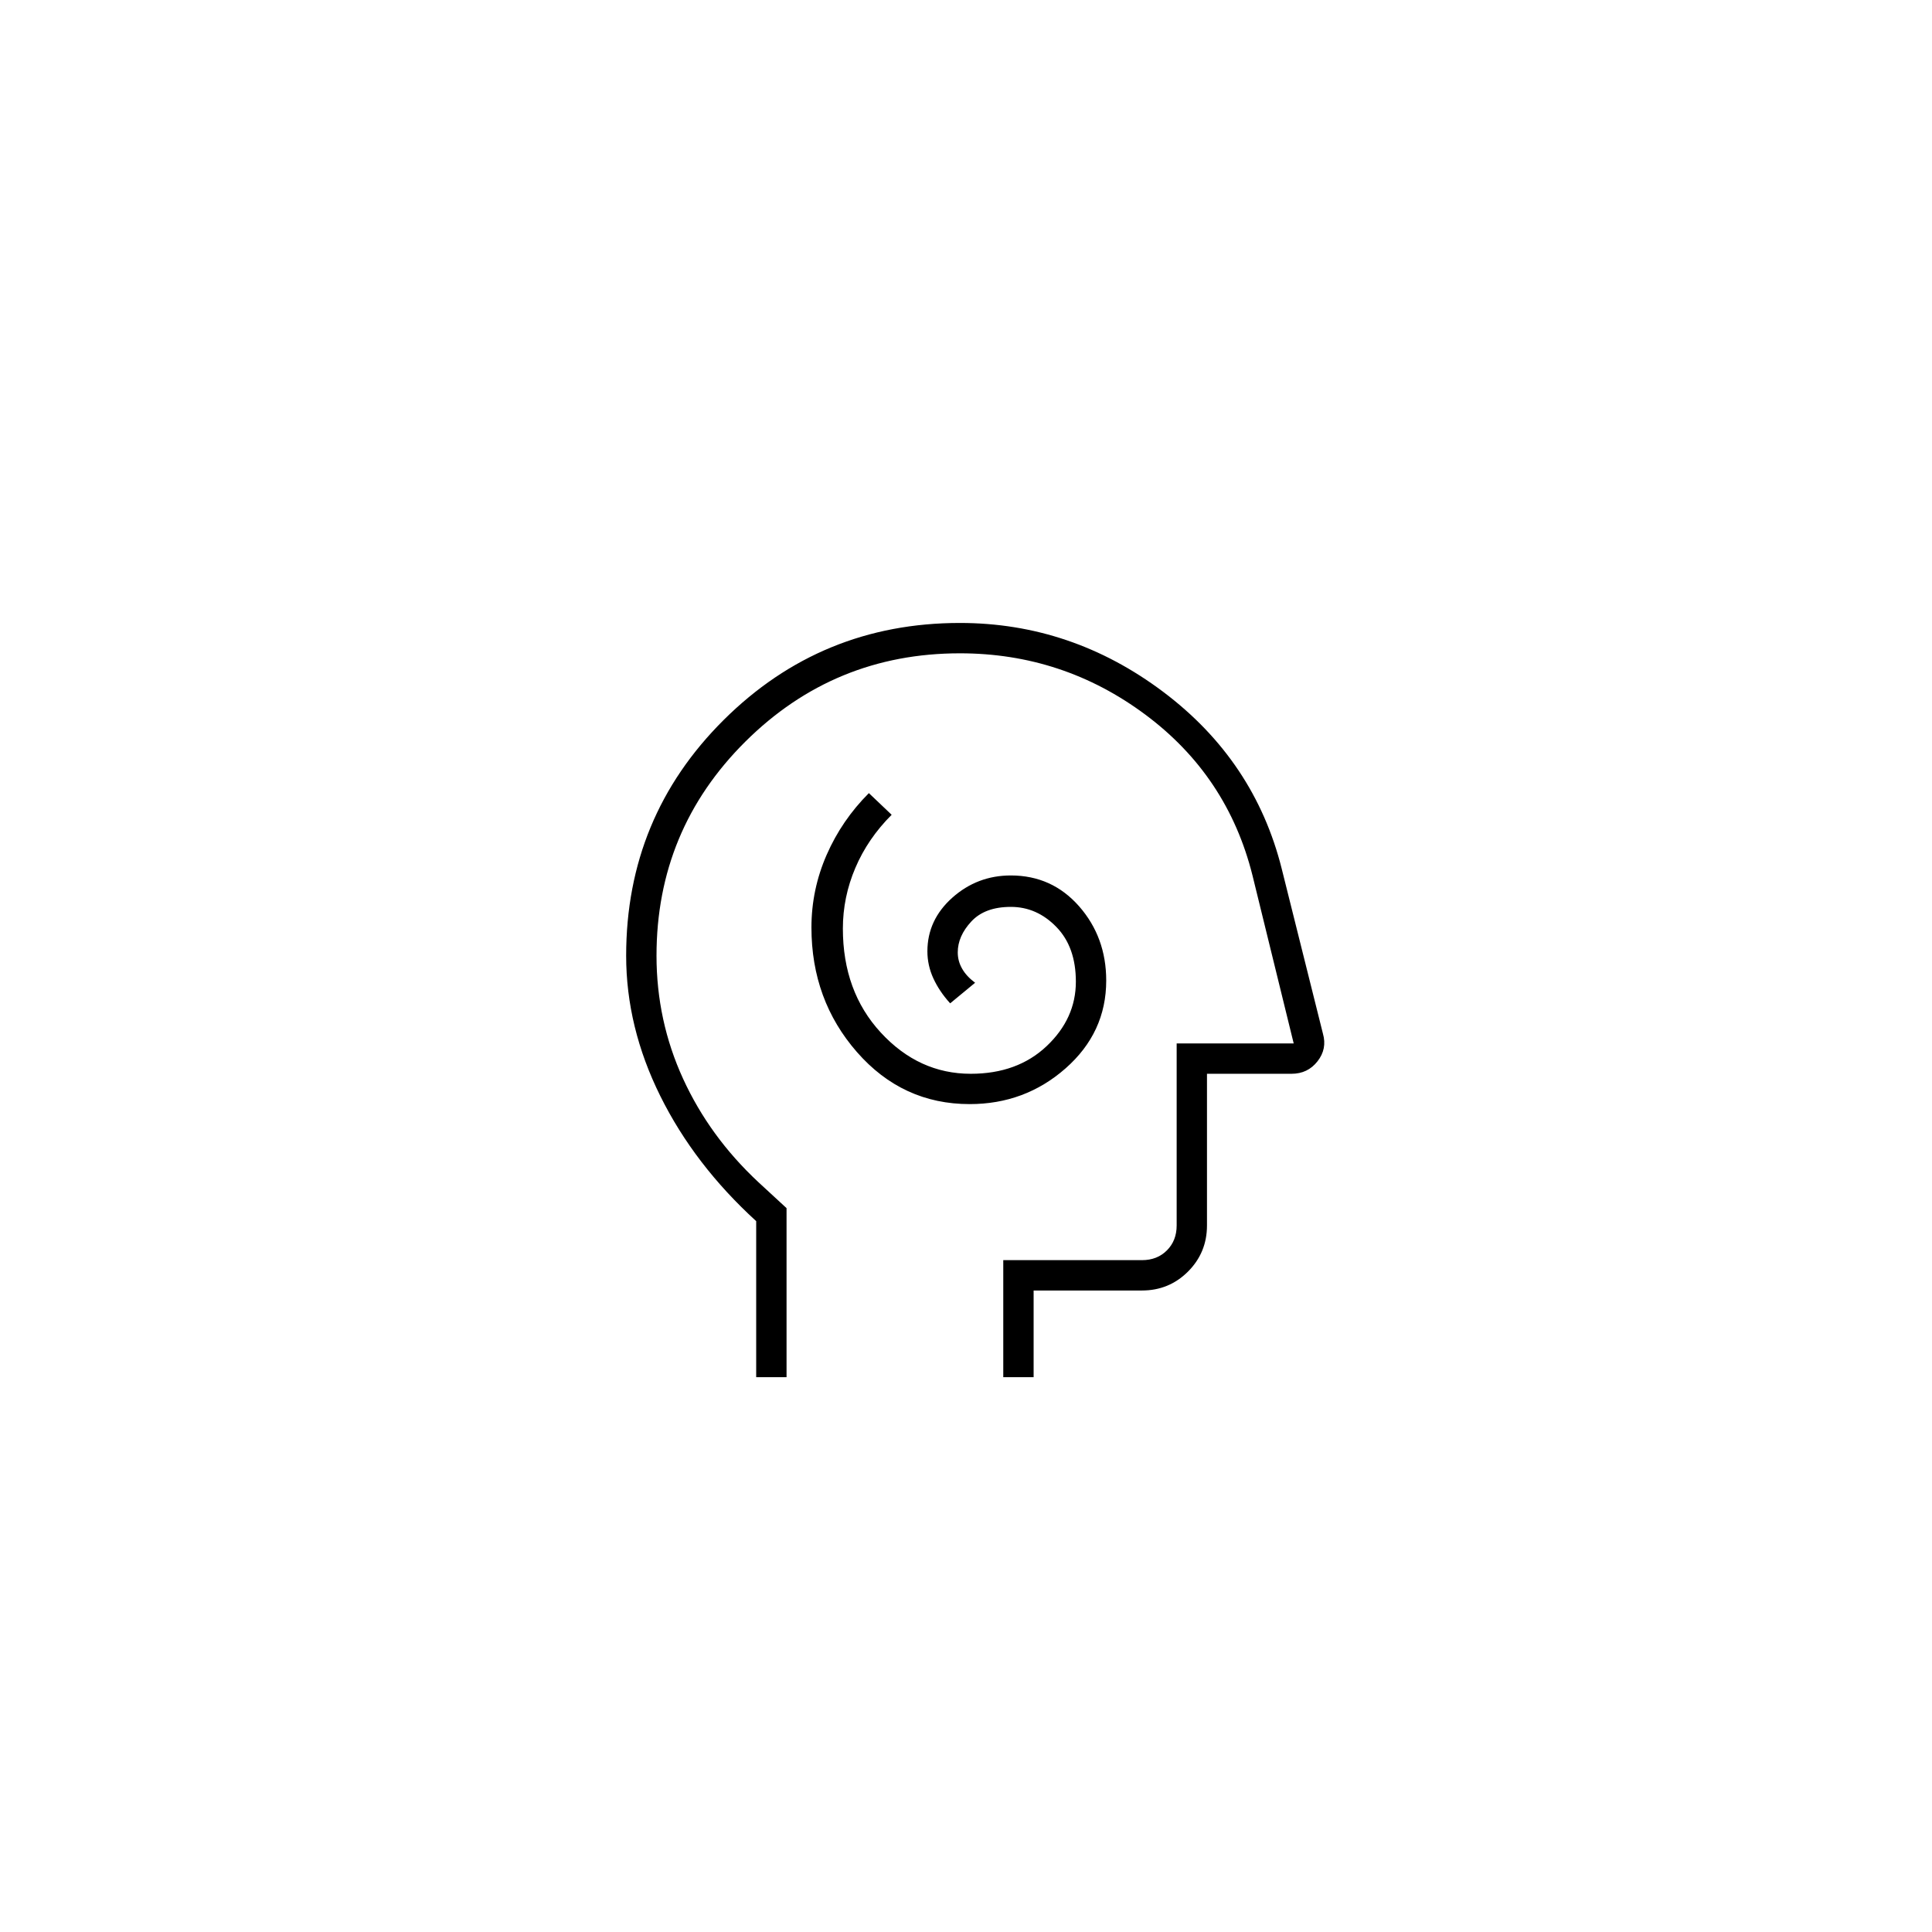 <svg width="52" height="52" viewBox="0 0 52 52" fill="none" xmlns="http://www.w3.org/2000/svg">
<g filter="url(#filter0_bii_456_74)">
<rect x="0.169" y="0.084" width="51.333" height="51.333" rx="9.333" fill="url(#paint0_radial_456_74)" fill-opacity="0.25"/>
<rect x="0.169" y="0.084" width="51.333" height="51.333" rx="9.333" fill="url(#paint1_radial_456_74)" fill-opacity="0.5"/>
<rect x="0.752" y="0.667" width="50.167" height="50.167" rx="8.75" stroke="url(#paint2_radial_456_74)" stroke-width="1.167"/>
<mask id="mask0_456_74" style="mask-type:alpha" maskUnits="userSpaceOnUse" x="11" y="11" width="29" height="29">
<rect x="11.835" y="11.751" width="28" height="28" fill="#D9D9D9"/>
</mask>
<g mask="url(#mask0_456_74)">
<path d="M26.099 28.55C27.09 28.55 27.951 28.23 28.68 27.588C29.409 26.946 29.774 26.159 29.774 25.225C29.774 24.448 29.531 23.782 29.045 23.227C28.558 22.673 27.946 22.396 27.207 22.396C26.604 22.396 26.079 22.596 25.632 22.994C25.185 23.393 24.961 23.874 24.961 24.438C24.961 24.691 25.015 24.934 25.122 25.167C25.229 25.4 25.379 25.624 25.574 25.838L26.245 25.284C26.089 25.167 25.972 25.041 25.895 24.904C25.817 24.768 25.778 24.623 25.778 24.467C25.778 24.175 25.899 23.898 26.142 23.636C26.386 23.373 26.74 23.242 27.207 23.242C27.674 23.242 28.082 23.422 28.432 23.782C28.782 24.141 28.957 24.632 28.957 25.255C28.957 25.916 28.695 26.494 28.17 26.99C27.645 27.486 26.964 27.734 26.128 27.734C25.195 27.734 24.388 27.364 23.707 26.625C23.026 25.887 22.686 24.953 22.686 23.825C22.686 23.262 22.798 22.717 23.022 22.192C23.245 21.667 23.571 21.191 23.999 20.763L23.386 20.18C22.9 20.666 22.521 21.22 22.249 21.842C21.977 22.464 21.84 23.116 21.84 23.796C21.84 25.099 22.249 26.217 23.065 27.15C23.882 28.084 24.893 28.55 26.099 28.55ZM20.353 35.9V31.7C19.245 30.689 18.384 29.566 17.772 28.332C17.159 27.097 16.853 25.838 16.853 24.555C16.853 22.066 17.728 19.951 19.478 18.211C21.228 16.471 23.347 15.6 25.836 15.6C27.839 15.6 29.662 16.218 31.305 17.452C32.948 18.687 34.013 20.277 34.499 22.221L35.607 26.654C35.685 26.927 35.636 27.175 35.461 27.398C35.286 27.622 35.053 27.734 34.761 27.734H32.486V31.817C32.486 32.303 32.316 32.716 31.976 33.057C31.636 33.397 31.222 33.567 30.736 33.567H27.82V35.9H27.003V32.75H30.736C31.009 32.75 31.232 32.663 31.407 32.488C31.582 32.313 31.67 32.089 31.67 31.817V26.917H34.82L33.711 22.396C33.264 20.607 32.301 19.163 30.824 18.065C29.346 16.966 27.683 16.417 25.836 16.417C23.581 16.417 21.656 17.209 20.061 18.794C18.467 20.379 17.67 22.299 17.67 24.555C17.67 25.721 17.908 26.825 18.384 27.865C18.86 28.905 19.536 29.834 20.411 30.65L21.17 31.35V35.9H20.353Z" fill="black"/>
</g>
</g>
<defs>
<filter id="filter0_bii_456_74" x="-11.498" y="-11.583" width="74.667" height="74.667" filterUnits="userSpaceOnUse" color-interpolation-filters="sRGB">
<feFlood flood-opacity="0" result="BackgroundImageFix"/>
<feGaussianBlur in="BackgroundImageFix" stdDeviation="5.833"/>
<feComposite in2="SourceAlpha" operator="in" result="effect1_backgroundBlur_456_74"/>
<feBlend mode="normal" in="SourceGraphic" in2="effect1_backgroundBlur_456_74" result="shape"/>
<feColorMatrix in="SourceAlpha" type="matrix" values="0 0 0 0 0 0 0 0 0 0 0 0 0 0 0 0 0 0 127 0" result="hardAlpha"/>
<feOffset/>
<feGaussianBlur stdDeviation="17.5"/>
<feComposite in2="hardAlpha" operator="arithmetic" k2="-1" k3="1"/>
<feColorMatrix type="matrix" values="0 0 0 0 1 0 0 0 0 1 0 0 0 0 1 0 0 0 0.2 0"/>
<feBlend mode="normal" in2="shape" result="effect2_innerShadow_456_74"/>
<feColorMatrix in="SourceAlpha" type="matrix" values="0 0 0 0 0 0 0 0 0 0 0 0 0 0 0 0 0 0 127 0" result="hardAlpha"/>
<feOffset dy="1.167"/>
<feComposite in2="hardAlpha" operator="arithmetic" k2="-1" k3="1"/>
<feColorMatrix type="matrix" values="0 0 0 0 1 0 0 0 0 1 0 0 0 0 1 0 0 0 0.7 0"/>
<feBlend mode="normal" in2="effect2_innerShadow_456_74" result="effect3_innerShadow_456_74"/>
</filter>
<radialGradient id="paint0_radial_456_74" cx="0" cy="0" r="1" gradientUnits="userSpaceOnUse" gradientTransform="translate(37.794 43.299) rotate(-128.59) scale(50.352 70.099)">
<stop stop-color="white" stop-opacity="0.05"/>
<stop offset="1" stop-color="white" stop-opacity="0.3"/>
</radialGradient>
<radialGradient id="paint1_radial_456_74" cx="0" cy="0" r="1" gradientUnits="userSpaceOnUse" gradientTransform="translate(39.106 45.923) rotate(-127.934) scale(58.119 79.945)">
<stop stop-color="white" stop-opacity="0.05"/>
<stop offset="1" stop-color="white" stop-opacity="0.3"/>
</radialGradient>
<radialGradient id="paint2_radial_456_74" cx="0" cy="0" r="1" gradientUnits="userSpaceOnUse" gradientTransform="translate(26.549 5.526) rotate(90.275) scale(48.158 13.759)">
<stop stop-color="white"/>
<stop offset="1" stop-color="white" stop-opacity="0.1"/>
</radialGradient>
</defs>
</svg>
